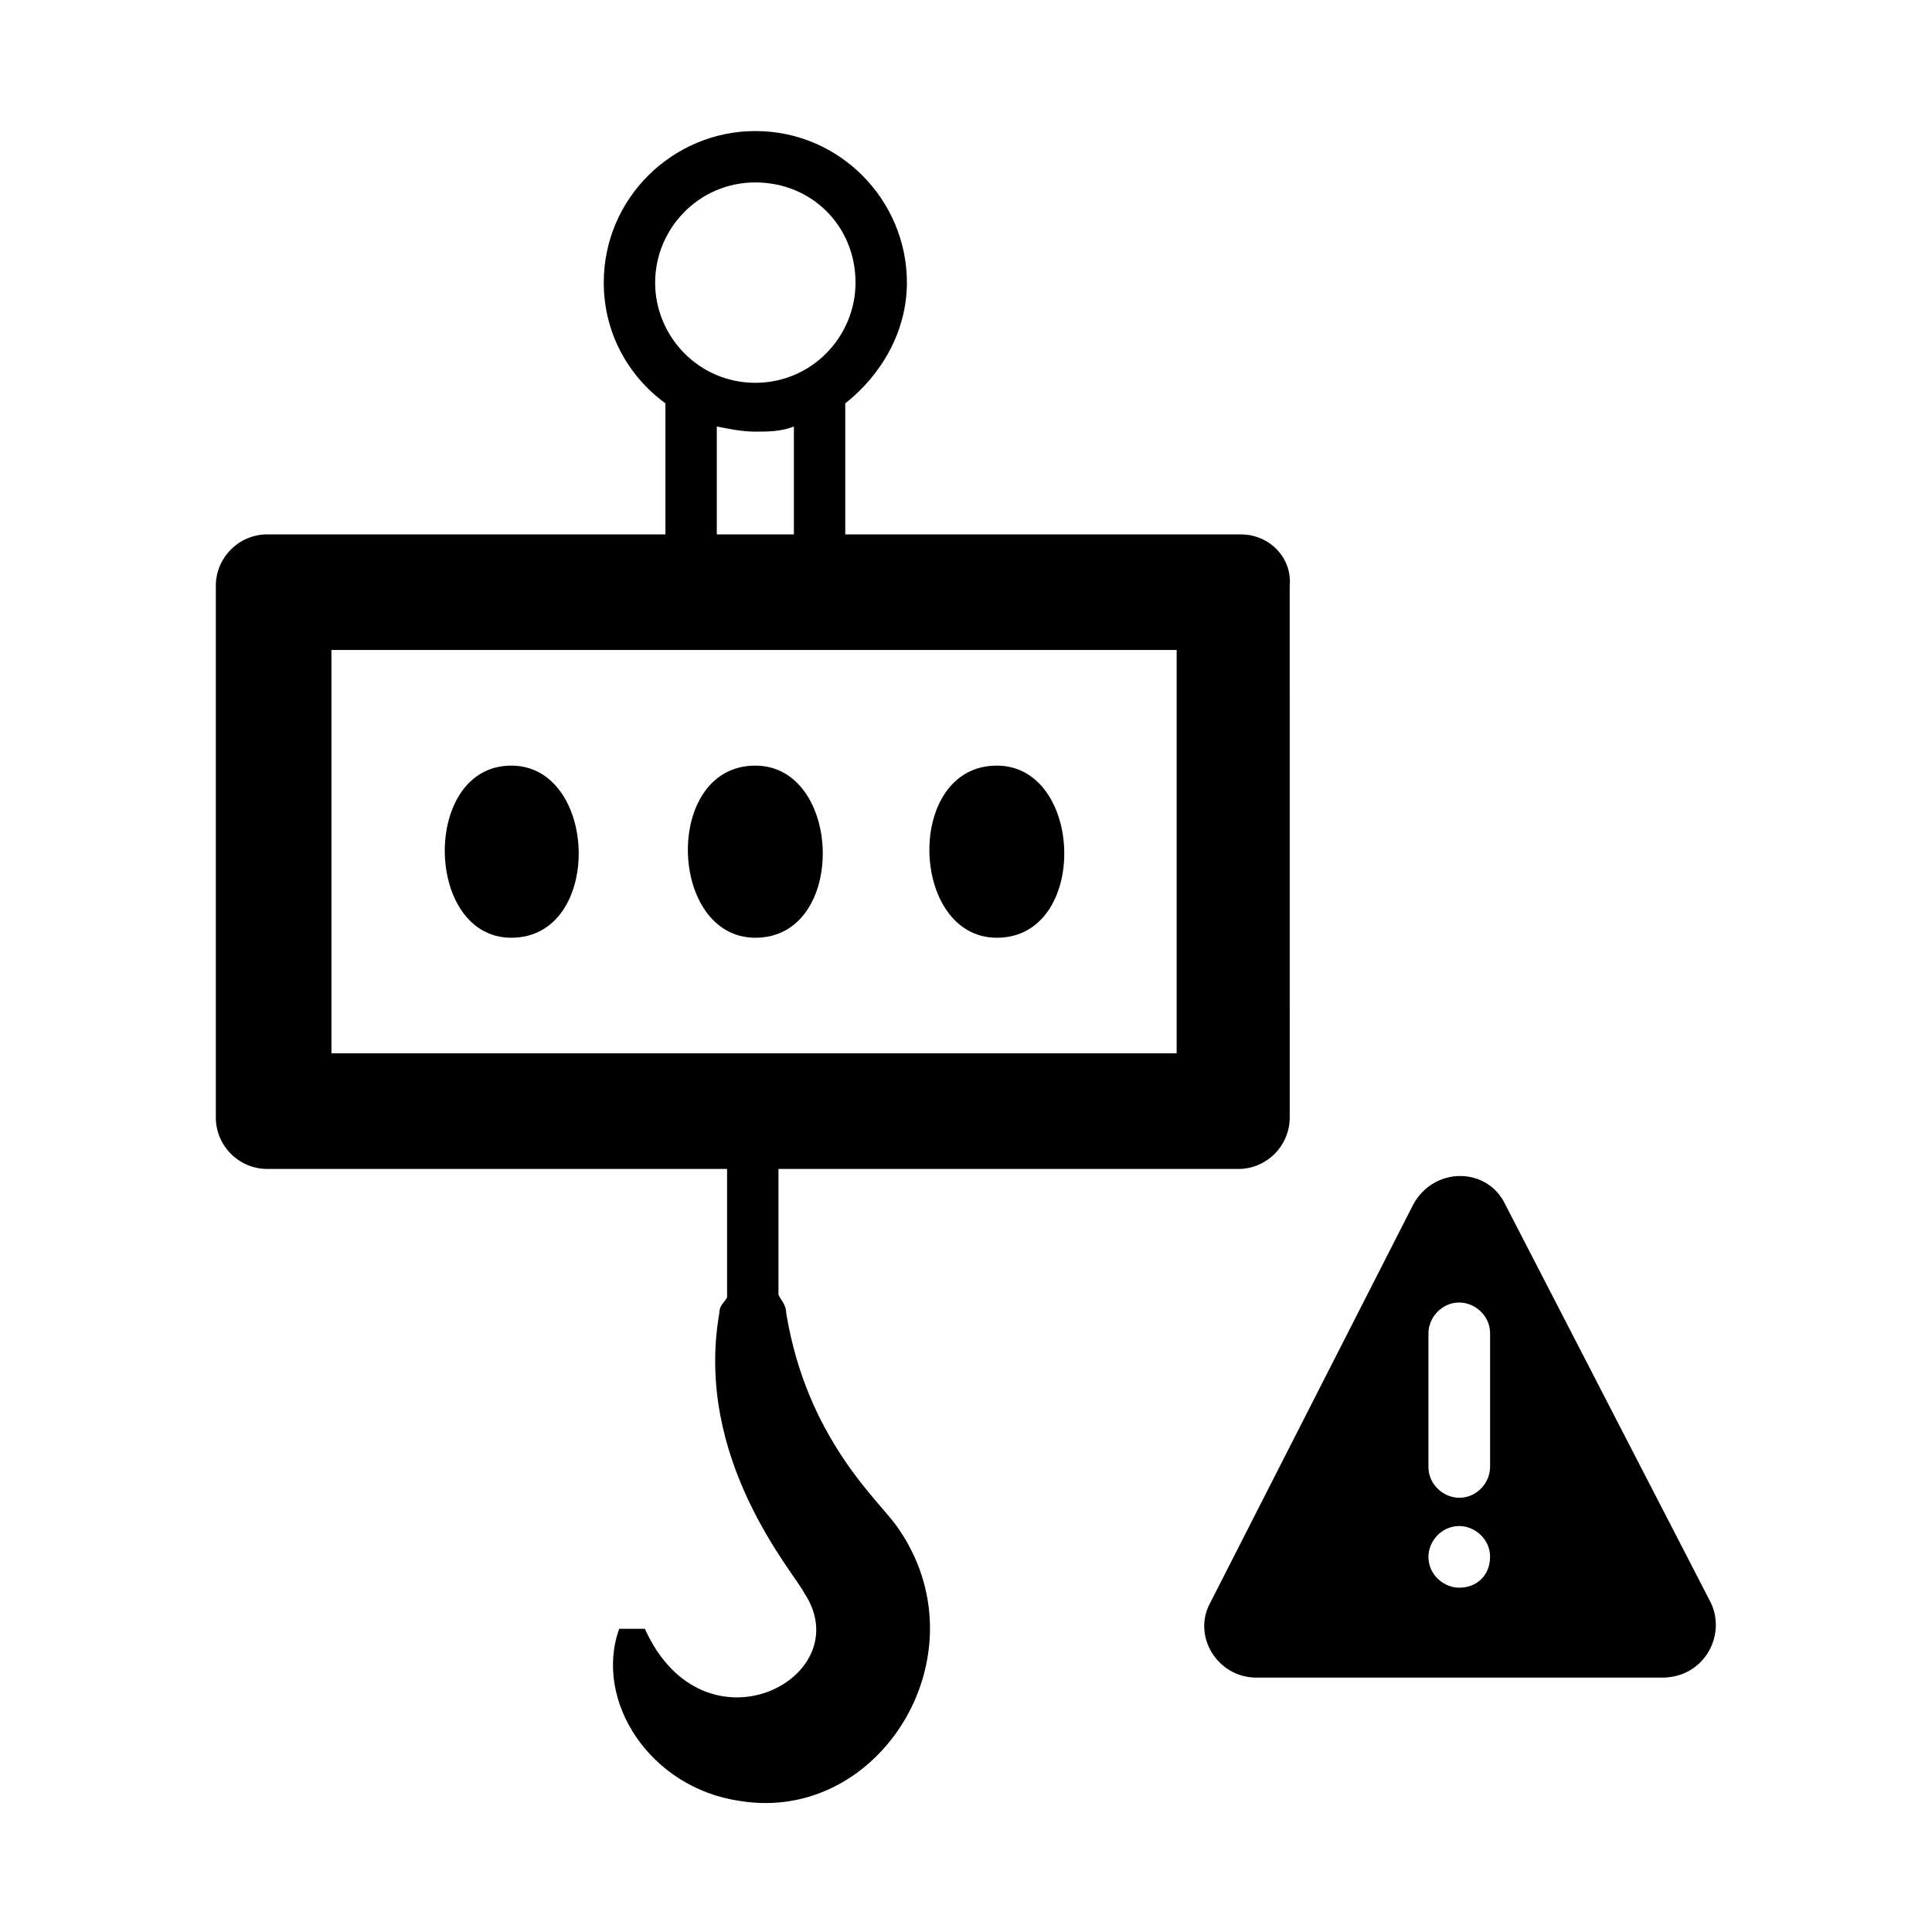 <?xml version="1.0" encoding="UTF-8"?>
<!-- The Best Svg Icon site in the world: iconSvg.co, Visit us! https://iconsvg.co -->
<svg fill="#000000" width="800px" height="800px" version="1.1" viewBox="144 144 512 512" xmlns="http://www.w3.org/2000/svg">
 <g>
  <path d="m472.85 285.62h-104.85v-34.723c9.531-7.488 16.34-19.062 16.34-32 0-21.785-17.703-40.168-40.168-40.168-21.785 0-40.168 17.703-40.168 40.168 0 12.938 6.129 24.508 16.34 32v34.723h-105.53c-7.488 0-13.617 6.129-13.617 13.617v140.93c0 7.488 6.129 13.617 13.617 13.617h121.87v34.043c-0.68 1.363-2.043 2.043-2.043 4.086-6.809 38.809 19.742 68.762 22.469 74.211 14.977 22.469-26.551 44.254-42.211 9.531h-6.809c-6.809 19.062 8.168 42.211 32 45.613 37.445 6.129 65.359-39.488 41.531-72.848-4.766-6.809-23.828-23.148-29.277-56.508 0-2.043-1.363-3.402-2.043-4.766v-33.359h121.87c7.488 0 13.617-6.129 13.617-13.617l-0.004-140.93c0.684-7.492-5.445-13.617-12.934-13.617zm-155.23-66.723c0-14.297 11.574-26.551 26.551-26.551 14.977 0 26.551 11.574 26.551 26.551 0 14.297-11.574 26.551-26.551 26.551-14.977 0.004-26.551-12.254-26.551-26.551zm36.766 38.129v28.594h-20.426v-28.594c3.402 0.68 6.809 1.363 10.211 1.363 3.406-0.004 6.812-0.004 10.215-1.363zm101.44 166.12h-223.99v-106.89h223.99z"/>
  <path d="m279.49 392.51c24.508 0 23.148-45.613 0-45.613-23.828 0-23.148 45.613 0 45.613z"/>
  <path d="m344.17 392.51c24.508 0 23.148-45.613 0-45.613-24.512 0-23.148 45.613 0 45.613z"/>
  <path d="m408.17 392.51c24.508 0 23.148-45.613 0-45.613-24.508 0-23.148 45.613 0 45.613z"/>
  <path d="m597.44 568.84-54.465-105.53c-4.766-10.211-19.062-10.211-24.508 0l-53.785 105.53c-4.766 8.852 2.043 19.742 12.254 19.742h107.57c10.891 0 17.02-10.891 12.934-19.742zm-66.723-4.086c-4.086 0-8.168-3.402-8.168-8.168 0-4.086 3.402-8.168 8.168-8.168 4.086 0 8.168 3.402 8.168 8.168 0.004 4.766-3.398 8.168-8.168 8.168zm8.172-32c0 4.086-3.402 8.168-8.168 8.168-4.086 0-8.168-3.402-8.168-8.168v-35.402c0-4.086 3.402-8.168 8.168-8.168 4.086 0 8.168 3.402 8.168 8.168z"/>
 </g>
</svg>